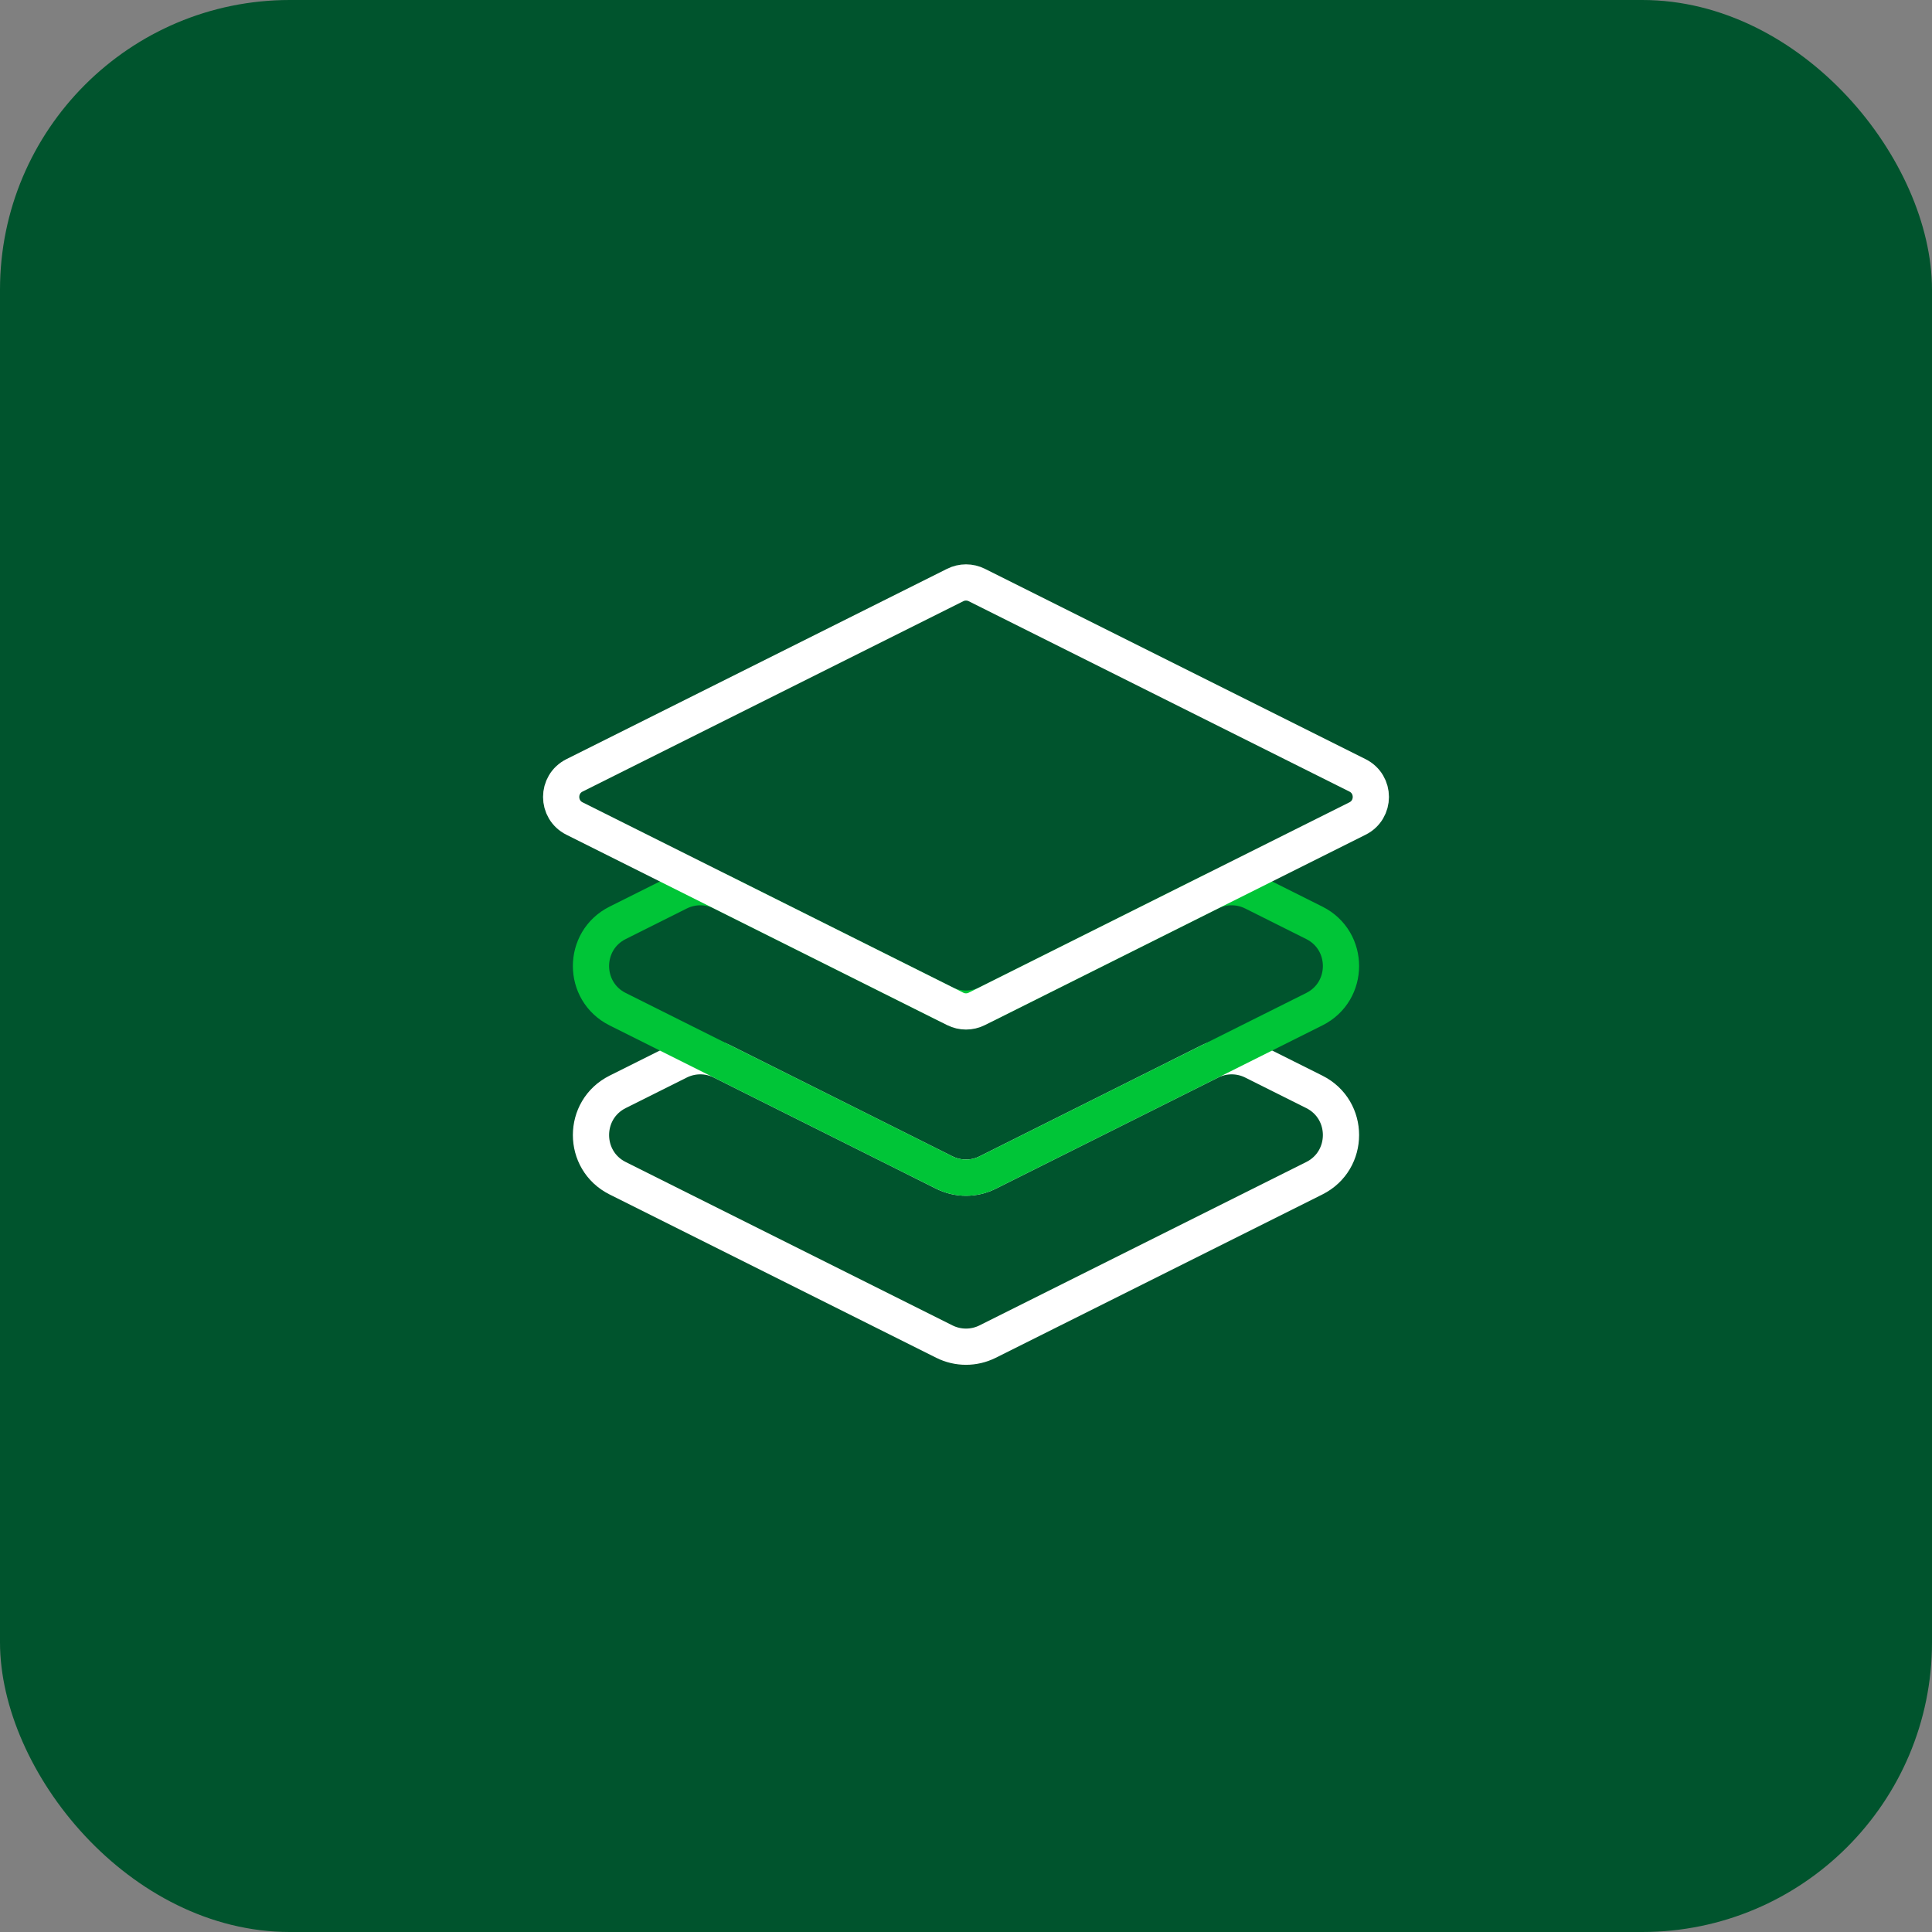 <svg width="80" height="80" viewBox="0 0 80 80" fill="none" xmlns="http://www.w3.org/2000/svg">
<rect x="0" y="0" width="80" height="80" fill="#808080" stroke="none"/>
<rect width="80" height="80" rx="12" fill="#00542D"/>
<path d="M51.894 43.947C51.331 43.666 50.668 43.666 50.105 43.947L40.894 48.553C40.331 48.834 39.668 48.834 39.105 48.553L29.894 43.947C29.331 43.666 28.668 43.666 28.105 43.947L25.577 45.211C24.103 45.948 24.103 48.052 25.577 48.789L39.105 55.553C39.668 55.834 40.331 55.834 40.894 55.553L54.422 48.789C55.896 48.052 55.896 45.948 54.422 45.211L51.894 43.947Z" stroke="white" stroke-width="1.5" stroke-linecap="round" stroke-linejoin="round"/>
<path d="M51.894 36.947C51.331 36.666 50.668 36.666 50.105 36.947L40.894 41.553C40.331 41.834 39.668 41.834 39.105 41.553L29.894 36.947C29.331 36.666 28.668 36.666 28.105 36.947L25.577 38.212C24.103 38.949 24.103 41.052 25.577 41.789L39.105 48.553C39.668 48.835 40.331 48.835 40.894 48.553L54.422 41.789C55.896 41.052 55.896 38.949 54.422 38.212L51.894 36.947Z" stroke="#00C537" stroke-width="1.5" stroke-linecap="round" stroke-linejoin="round"/>
<path d="M23.789 32.106L39.553 24.224C39.834 24.083 40.166 24.083 40.447 24.224L56.211 32.106C56.948 32.474 56.948 33.526 56.211 33.894L40.447 41.776C40.166 41.917 39.834 41.917 39.553 41.776L23.789 33.894C23.052 33.526 23.052 32.474 23.789 32.106Z" stroke="white" stroke-width="1.5" stroke-linecap="round" stroke-linejoin="round"/>
</svg>
